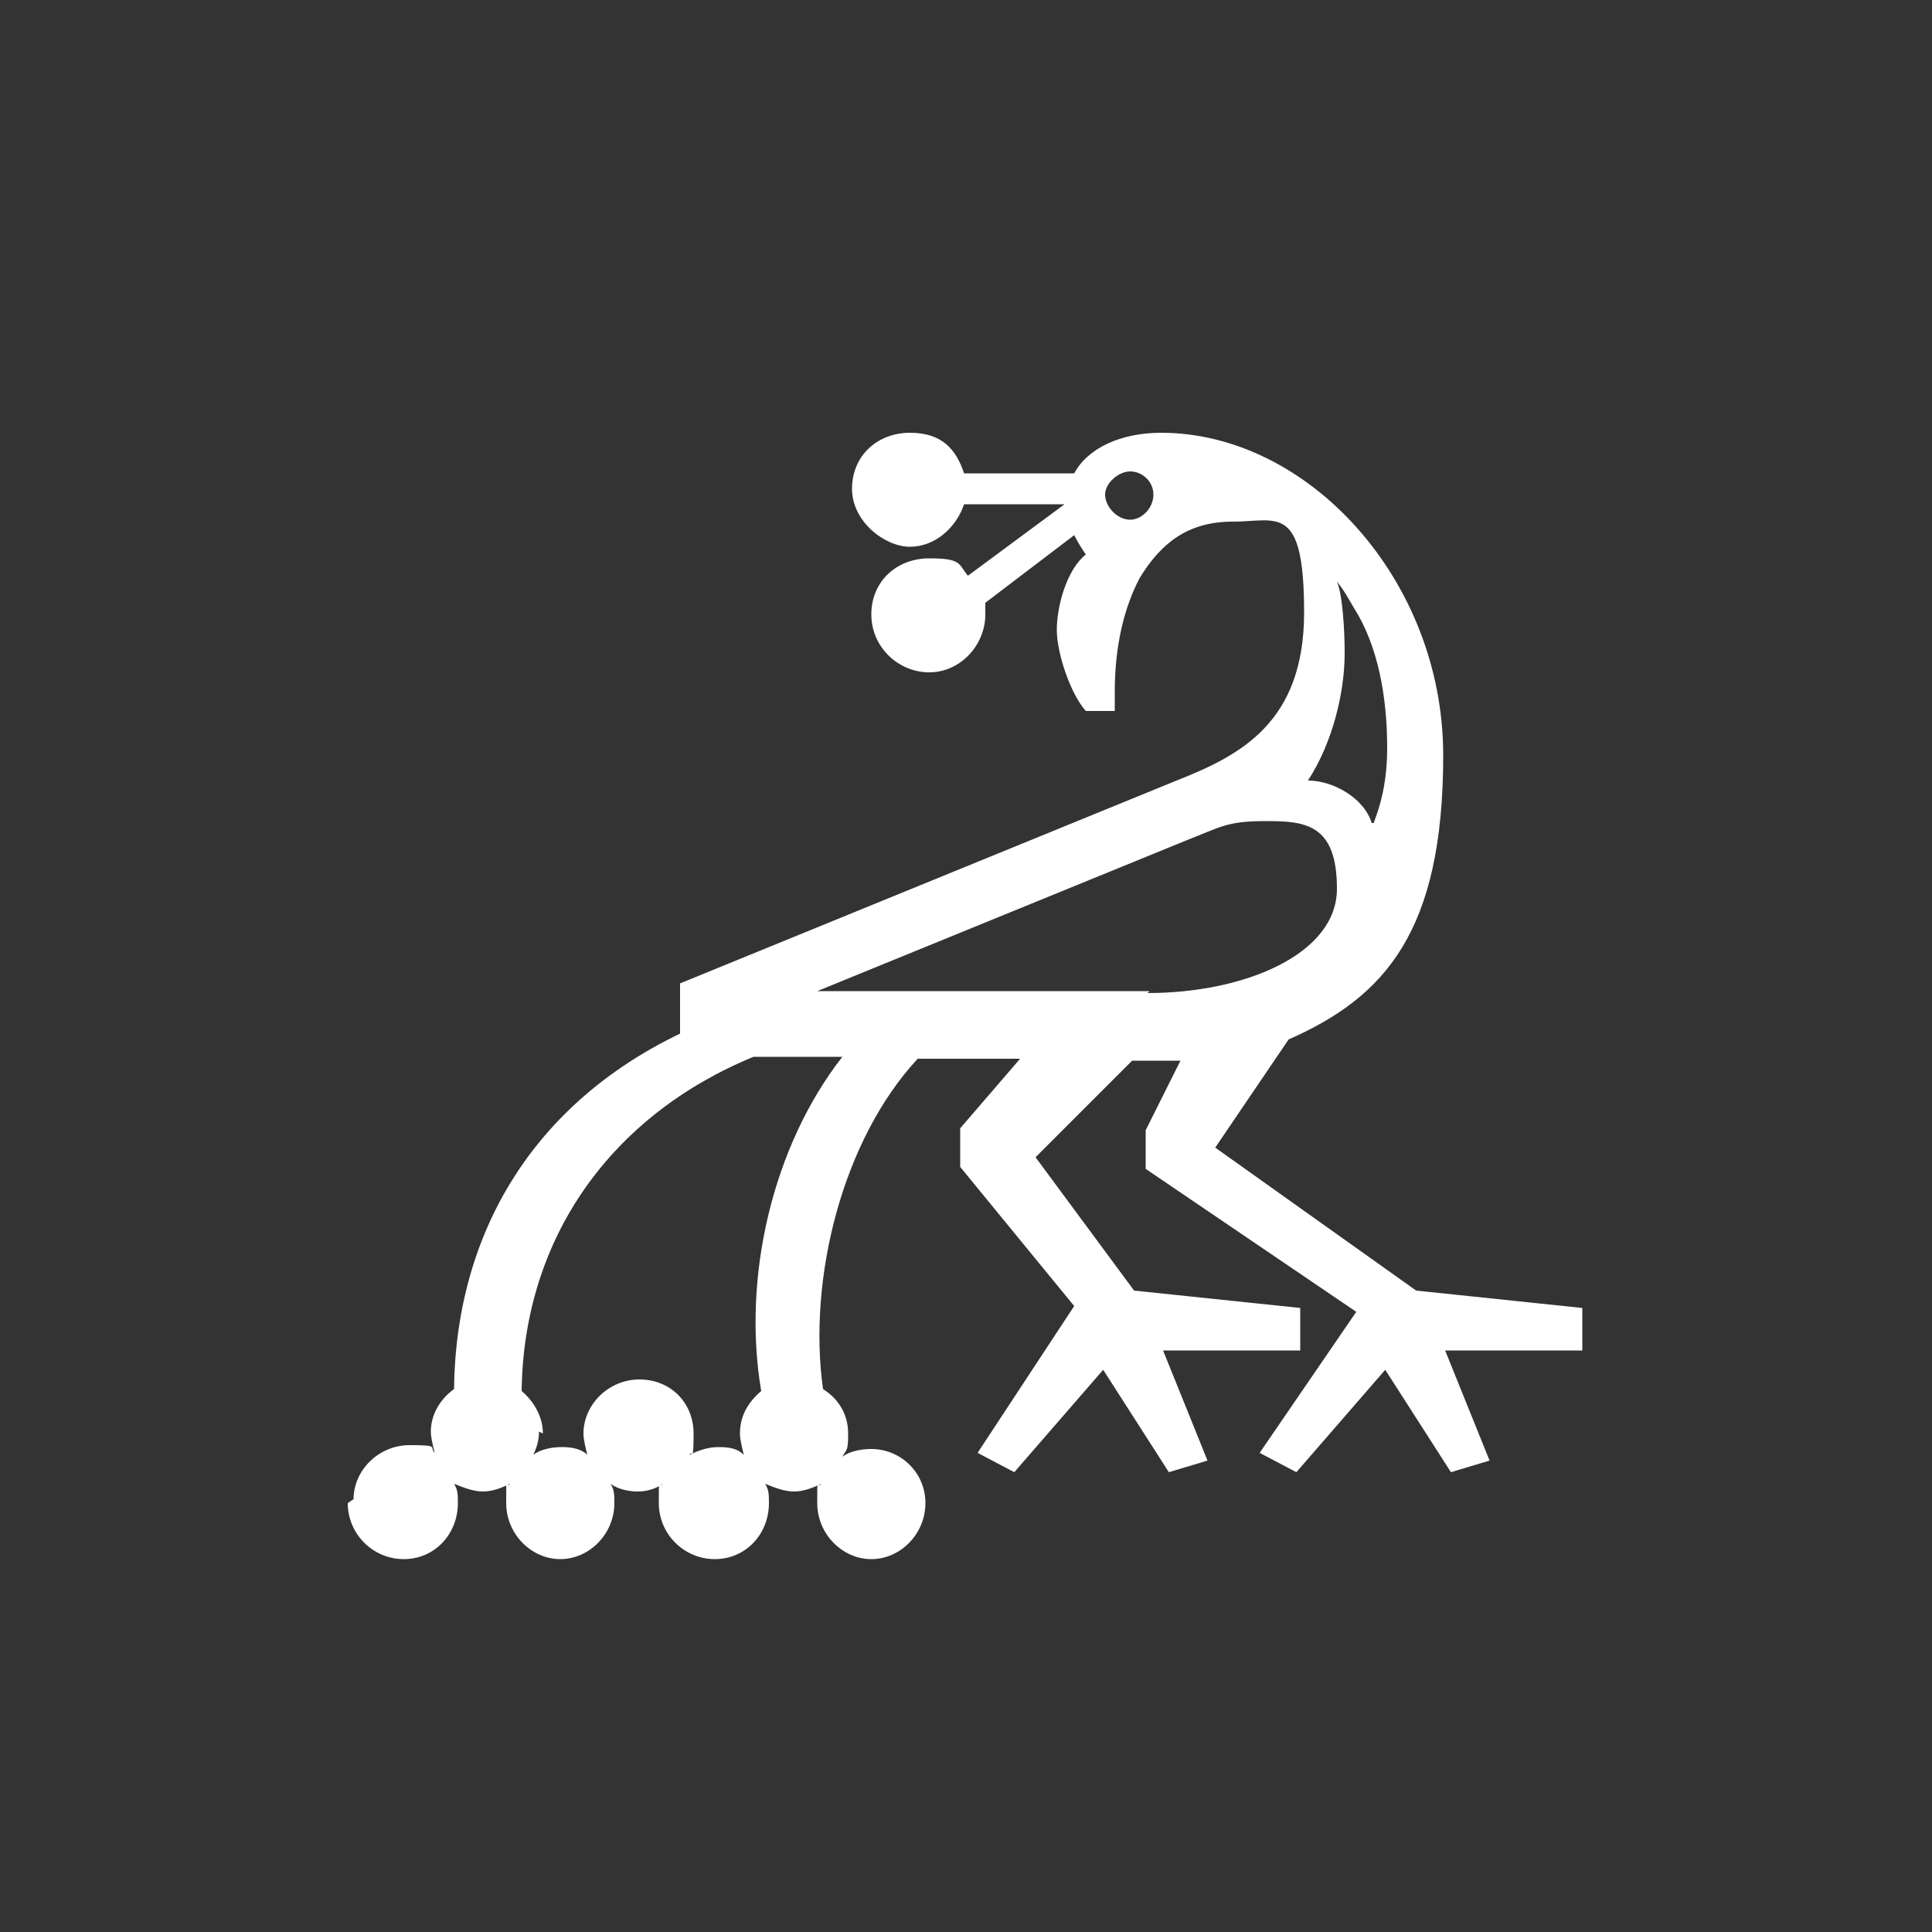 <svg viewBox="0 0 100 100" version="1.1" xmlns="http://www.w3.org/2000/svg" id="Layer_1">
  
  <rect x="0" y="0" width="100" height="100" fill="#333333" stroke="none"/>
  
  <defs>
    <style>
      .st0 {
        fill: none;
      }

      .st1 {
        fill: #fff;
      }
    </style>
  </defs>
  <rect height="100" width="100" class="st0"></rect>
  <path d="M18.3,77.6c0-1.5,1.3-2.8,2.9-2.8s1,.1,1.3.4c-.1-.4-.2-.8-.2-1.1,0-.9.5-1.7,1.2-2.2.1-8.2,4.2-14.8,11.7-18.4v-2.6l25.7-10.5c3.3-1.3,6.6-3,6.6-8.7s-1.4-4.7-3.7-4.7-3.7,1.1-4.8,2.9c-.8,1.5-1.3,3.5-1.3,5.9v1h-1.5c-.8-.9-1.5-3-1.5-4.2s.5-3.1,1.5-3.9c-.2-.3-.4-.6-.6-1l-4.6,3.5c0,.2,0,.4,0,.6,0,1.6-1.3,3-2.9,3s-3-1.3-3-3,1.3-2.9,3-2.9,1.5.3,2,.9l5-3.7h0c0,0-5.2,0-5.2,0-.4,1.2-1.5,2.2-2.8,2.2s-3-1.3-3-3,1.3-2.9,3-2.9,2.4.9,2.8,2.1h5.7c.7-1.3,2.4-2.1,4.5-2.1,7.6,0,14.6,7.6,14.6,16.7s-3,12.5-8,14.7l-3.8,5.6,10.4,7.4,8.6.9v2.2h-7.1l2.3,5.7-2,.6-3.4-5.3-4.6,5.3-1.9-1,5-7.3-10.9-7.4v-2l1.8-3.6h-2.5l-5,5,5.1,6.9,8.6.9v2.2h-7.1l2.3,5.7-2,.6-3.4-5.3-4.6,5.3-1.9-1,5-7.6-5.9-7.2v-2l3.1-3.6h-5.3c-3.9,4.2-5.7,11.4-4.9,17.1.8.5,1.3,1.3,1.3,2.3s-.1.8-.3,1.2c.4-.3,1-.4,1.5-.4,1.5,0,2.8,1.2,2.8,2.8s-1.3,2.9-2.8,2.9-2.8-1.3-2.8-2.9,0-.7.2-1c-.4.2-.9.4-1.4.4s-1-.2-1.5-.4c.2.3.2.6.2,1,0,1.6-1.2,2.9-2.8,2.9s-2.9-1.3-2.9-2.9,0-.7.2-1c-.4.3-.9.4-1.3.4s-1-.1-1.4-.4c.2.3.2.6.2,1,0,1.6-1.3,2.9-2.8,2.9s-2.8-1.3-2.8-2.9,0-.7.2-1c-.4.2-.9.4-1.4.4s-1-.2-1.5-.4c.2.3.2.6.2,1,0,1.6-1.2,2.9-2.8,2.9s-2.9-1.3-2.9-2.9ZM27.9,74.1c0,.4-.1.8-.3,1.2.4-.3,1-.4,1.5-.4s1,.1,1.3.4c-.1-.4-.2-.8-.2-1.1,0-1.5,1.3-2.8,2.9-2.8s2.8,1.2,2.8,2.8-.1.8-.2,1.1c.4-.2.9-.4,1.5-.4s1,.1,1.3.4c-.1-.4-.2-.8-.2-1.1,0-.9.4-1.6,1.1-2.2-1-5.9.6-12.7,4.2-17.3h-4.6c-7.3,3-11.9,9.3-12,17.3.6.5,1.1,1.3,1.1,2.2ZM59.4,51.4c5,0,9.8-2,9.8-5.4s-1.7-3.5-3.7-3.5-2.3.3-4.1,1l-19.1,7.8h17.2ZM58.5,26.9c.6,0,1.2-.6,1.2-1.3s-.6-1.2-1.2-1.2-1.3.6-1.3,1.2.6,1.3,1.3,1.3ZM71.1,42.6c.5-1.3.7-2.5.7-3.9,0-2.7-.5-5.3-1.7-7.2-.3-.5-.5-.9-.9-1.4.3.7.4,2.6.4,3.7,0,2-.6,4.6-1.9,6.6,1.3,0,2.9.9,3.3,2.2Z" class="st1"></path>
</svg>